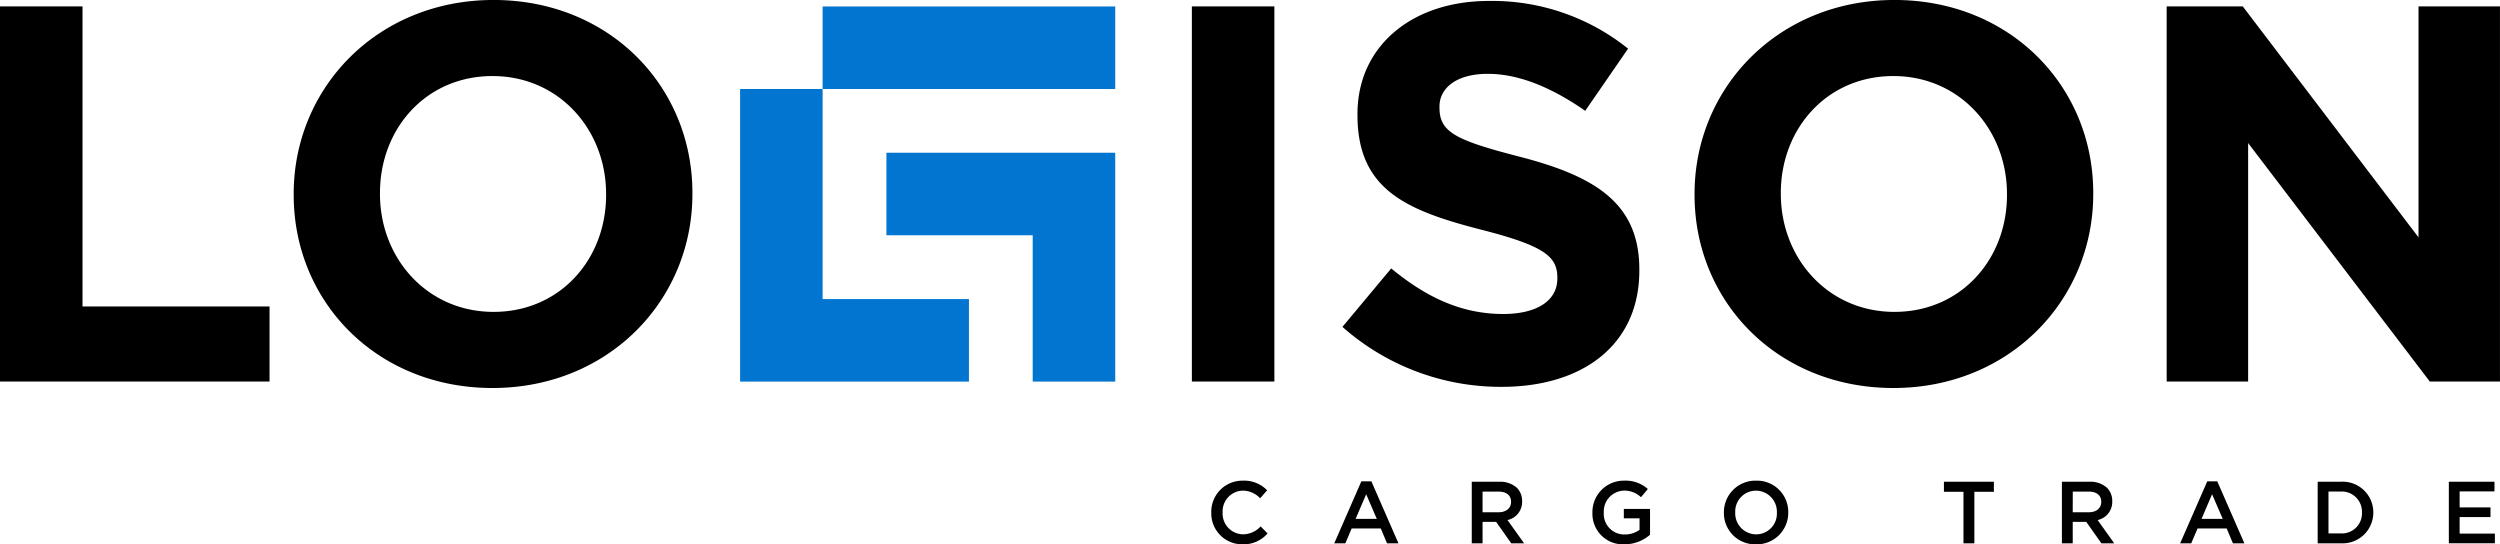 <svg xmlns="http://www.w3.org/2000/svg" width="227.425" height="49.52" viewBox="0 0 227.425 49.52"><path d="M156.823 46.641v-.016a2.87 2.87 0 0 1 2.934-2.9 2.843 2.843 0 0 1 2.92 2.881v.017a2.867 2.867 0 0 1-2.937 2.895 2.841 2.841 0 0 1-2.917-2.877zm1.031-.032v.017a1.912 1.912 0 0 0 1.9 1.983 1.885 1.885 0 0 0 1.889-1.968v-.016a1.918 1.918 0 0 0-1.9-1.991 1.891 1.891 0 0 0-1.888 1.974zm-12.991.032v-.016a2.855 2.855 0 0 1 2.888-2.9 3.028 3.028 0 0 1 2.154.762l-.625.744a2.2 2.2 0 0 0-1.568-.6 1.892 1.892 0 0 0-1.814 1.975v.017a1.87 1.87 0 0 0 1.9 2 2.288 2.288 0 0 0 1.352-.423v-1.05h-1.431v-.855h2.384v2.352a3.567 3.567 0 0 1-2.337.871 2.779 2.779 0 0 1-2.903-2.877zm-34.674 0v-.016a2.835 2.835 0 0 1 2.888-2.9 2.914 2.914 0 0 1 2.193.874l-.632.727a2.225 2.225 0 0 0-1.568-.694 1.882 1.882 0 0 0-1.847 1.975v.017a1.886 1.886 0 0 0 1.847 1.983 2.184 2.184 0 0 0 1.608-.72l.632.639a2.888 2.888 0 0 1-2.272.992 2.816 2.816 0 0 1-2.848-2.877zm112.582 2.783v-5.6h4.151v.881h-3.169v1.454h2.809v.881h-2.809v1.5h3.208v.878zm-11.932 0v-5.6h2.086a2.791 2.791 0 0 1 2.976 2.783v.017a2.8 2.8 0 0 1-2.976 2.8zm.983-.9h1.1a1.824 1.824 0 0 0 1.945-1.887v-.016a1.838 1.838 0 0 0-1.945-1.905h-1.1zm-8.693.9l-.567-1.35h-2.648l-.576 1.35h-1.008l2.465-5.638h.911l2.465 5.638zm-2.855-2.223h1.928l-.969-2.24zm-9.112 2.223l-1.375-1.951h-1.231v1.951h-.985v-5.6h2.5a2.259 2.259 0 0 1 1.615.56 1.69 1.69 0 0 1 .465 1.208v.017a1.684 1.684 0 0 1-1.329 1.7l1.512 2.118zm-2.607-2.822h1.446c.7 0 1.15-.369 1.15-.937v-.016c0-.6-.43-.93-1.159-.93h-1.431zm-9.939 2.822v-4.687h-1.777v-.911h4.544v.911h-1.775v4.688zm-41.139 0l-1.375-1.951h-1.234v1.951h-.983v-5.6h2.5a2.265 2.265 0 0 1 1.617.56 1.7 1.7 0 0 1 .465 1.208v.017a1.684 1.684 0 0 1-1.329 1.7l1.512 2.118zm-2.609-2.822h1.44c.7 0 1.152-.369 1.152-.937v-.016c0-.6-.432-.93-1.159-.93h-1.433zm-8.691 2.822l-.569-1.35h-2.648l-.574 1.35h-1.008l2.463-5.638h.913l2.463 5.638zm-2.858-2.223h1.928l-.966-2.24zm30.833-29.456v-.1c0-9.7 7.653-17.647 18.184-17.647s18.086 7.849 18.086 17.55v.1c0 9.7-7.653 17.649-18.184 17.649s-18.084-7.851-18.084-17.552zm7.85-.2v.1c0 5.85 4.289 10.727 10.334 10.727s10.238-4.779 10.238-10.629v-.1c0-5.85-4.291-10.724-10.336-10.724s-10.237 4.782-10.237 10.631zm-135.287.2v-.1c0-9.7 7.653-17.647 18.184-17.647s18.089 7.849 18.089 17.55v.1c0 9.7-7.655 17.649-18.186 17.649s-18.085-7.851-18.085-17.552zm7.85-.2v.1c0 5.85 4.289 10.727 10.333 10.727s10.238-4.777 10.238-10.629v-.1c0-5.85-4.291-10.724-10.336-10.724S34.567 11.701 34.567 17.55zm87.557 12.189l4.437-5.315c3.071 2.535 6.289 4.145 10.187 4.145 3.074 0 4.925-1.219 4.925-3.217v-.1c0-1.9-1.169-2.881-6.874-4.34-6.872-1.759-11.309-3.654-11.309-10.434v-.1c0-6.191 4.972-10.287 11.944-10.287a19.749 19.749 0 0 1 12.675 4.34l-3.9 5.655c-3.022-2.1-6-3.364-8.872-3.364s-4.386 1.314-4.386 2.974v.1c0 2.242 1.464 2.962 7.36 4.483 6.926 1.794 10.822 4.291 10.822 10.238v.1c0 6.777-5.167 10.58-12.529 10.58a21.722 21.722 0 0 1-14.478-5.453zm98.915 4.972l-16.525-21.693v21.693h-7.411V.581h6.923l15.988 21.011V.581h7.411v34.125zm-112.613 0V.581h7.506v34.125zm-108.426 0V.581h7.509v27.3H24.52v6.825z"/><path d="M101.452 34.712h-7.507V21.404H80.636v-7.508h20.816v20.816zm0-34.126v7.508H74.834v19.111h13.31v7.508H67.326V8.094h7.508V.586z" fill="#0175cf" fill-rule="evenodd"/></svg>
